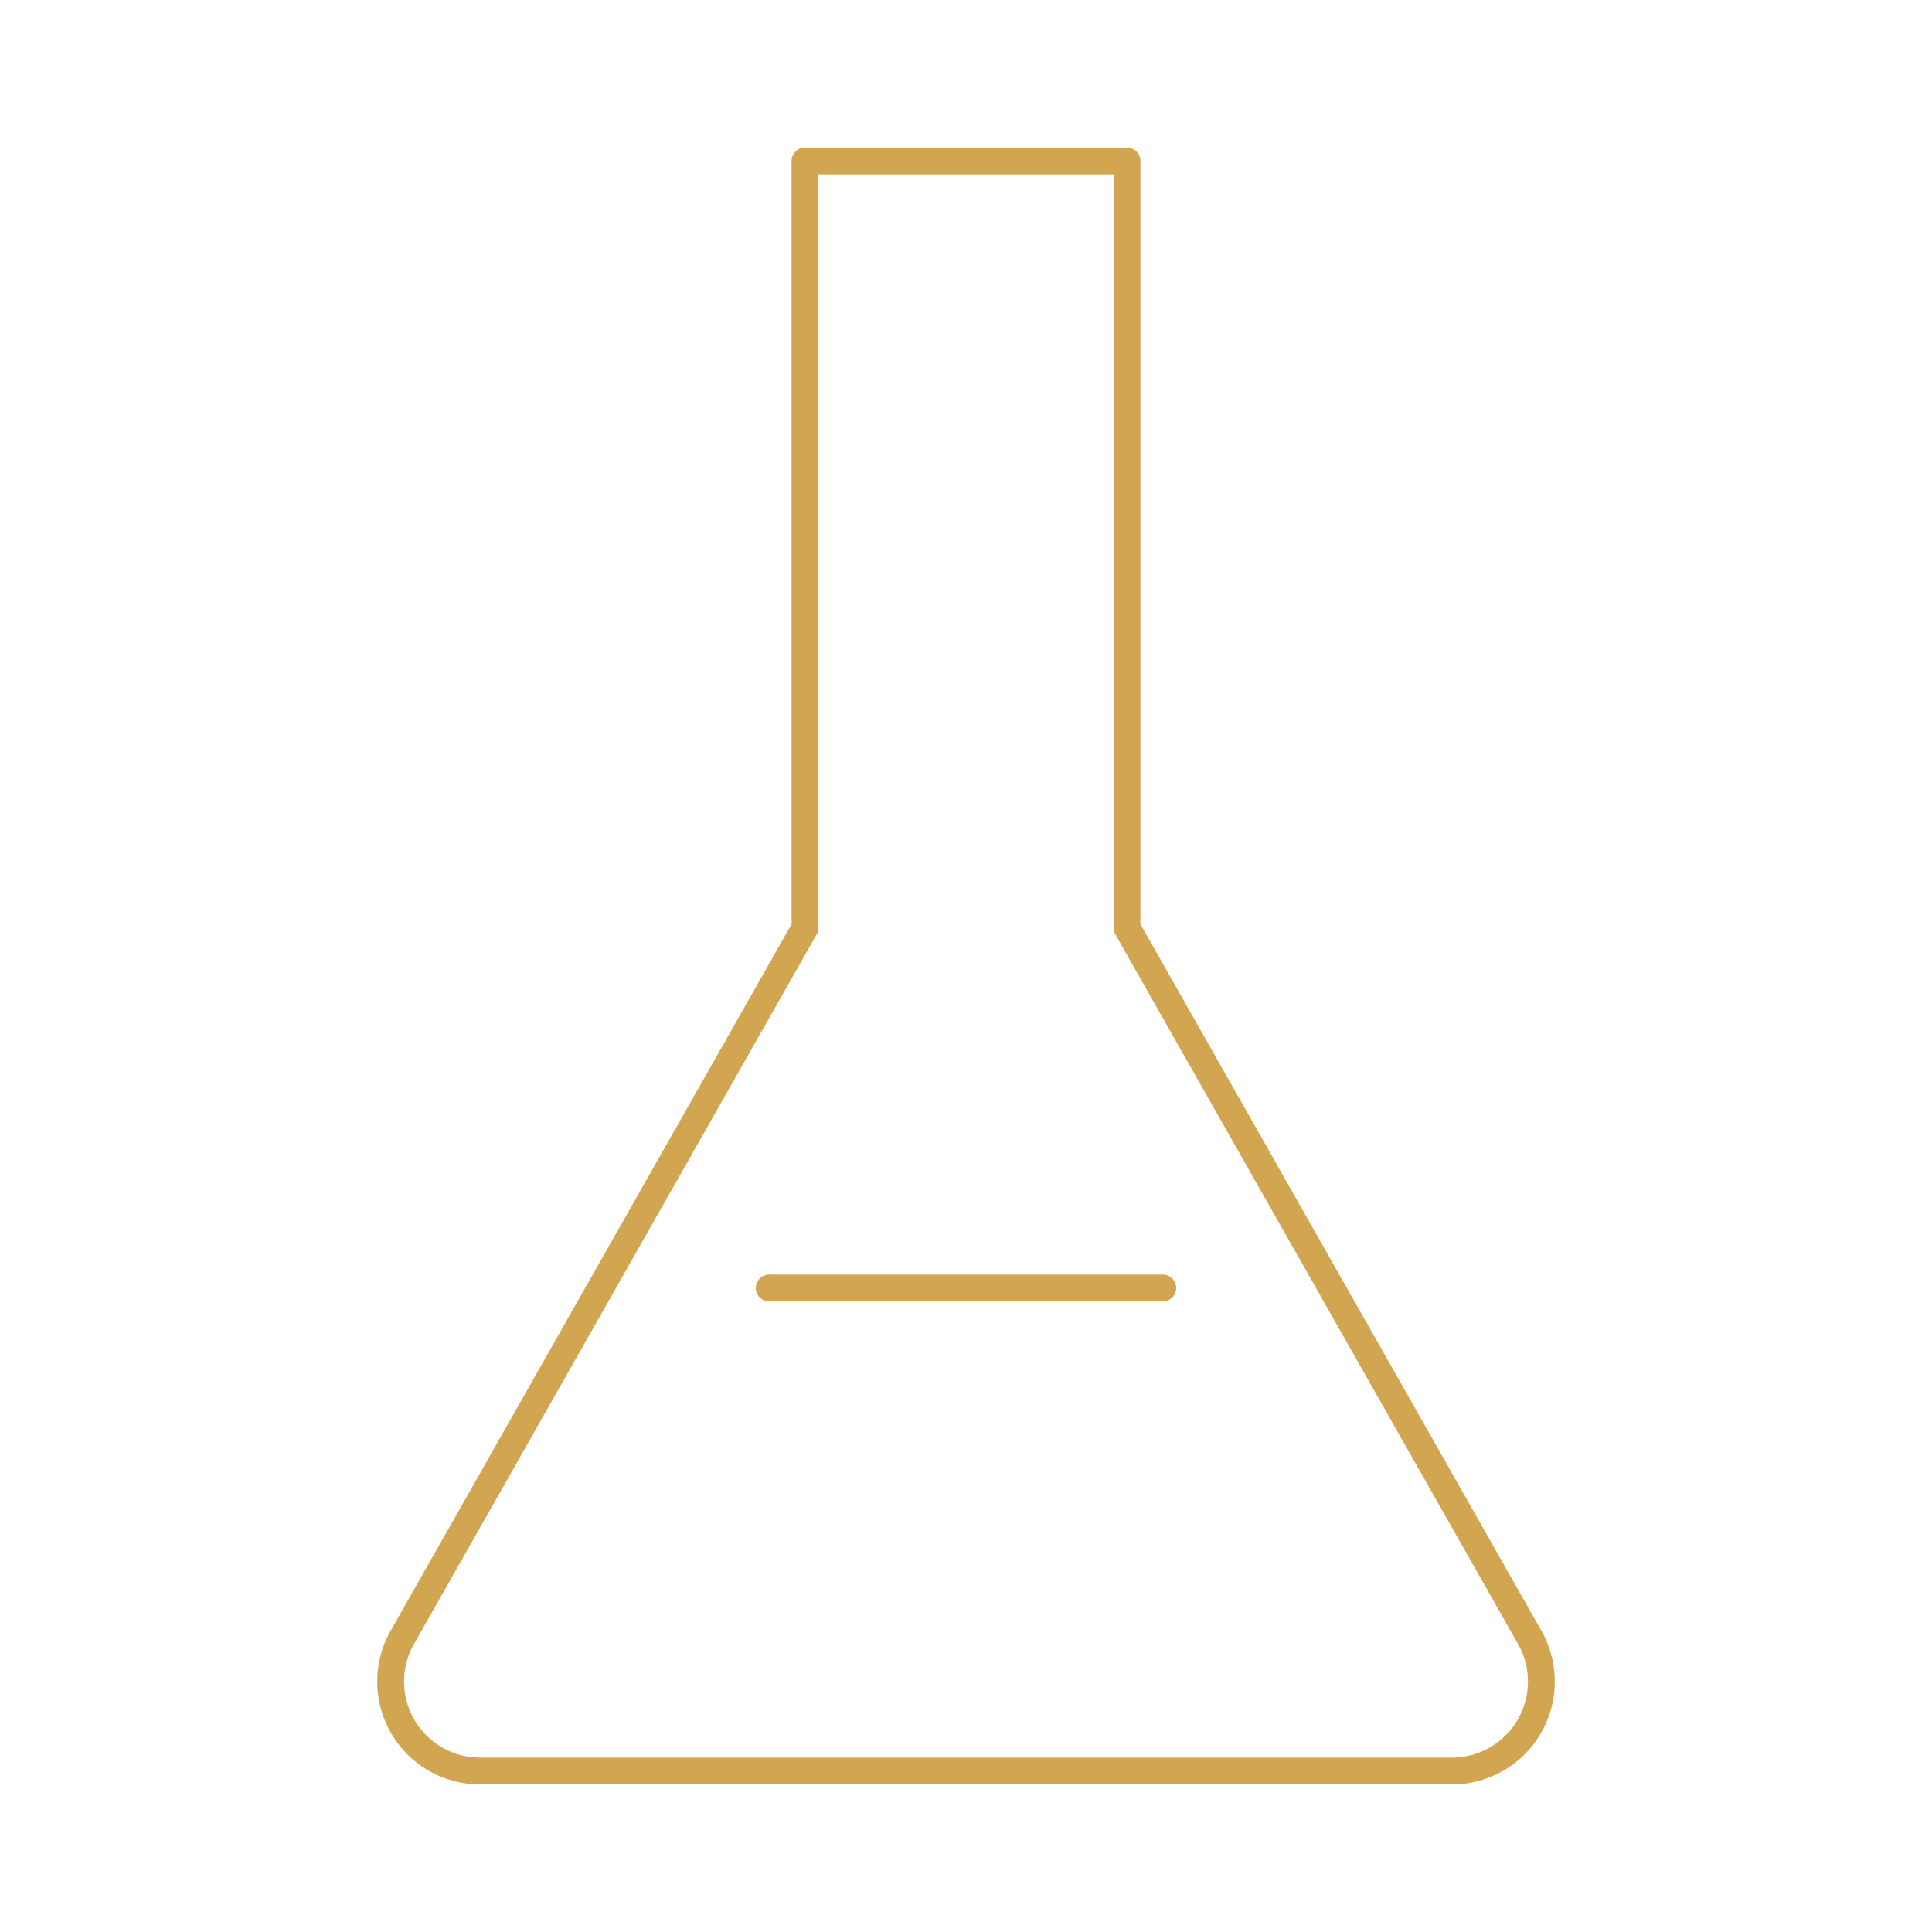 <svg xmlns="http://www.w3.org/2000/svg" viewBox="0 0 216 216"><defs><style>.cls-1{fill:none;stroke:#d2a550;stroke-linecap:round;stroke-linejoin:round;stroke-width:3px;}</style></defs><g id="Flask"><path class="cls-1" d="M162.327,198H53.672a10,10,0,0,1-8.697-14.935L90,103.72V18h36v85.72l45.025,79.344A10,10,0,0,1,162.327,198ZM86,144h44"></path></g></svg>